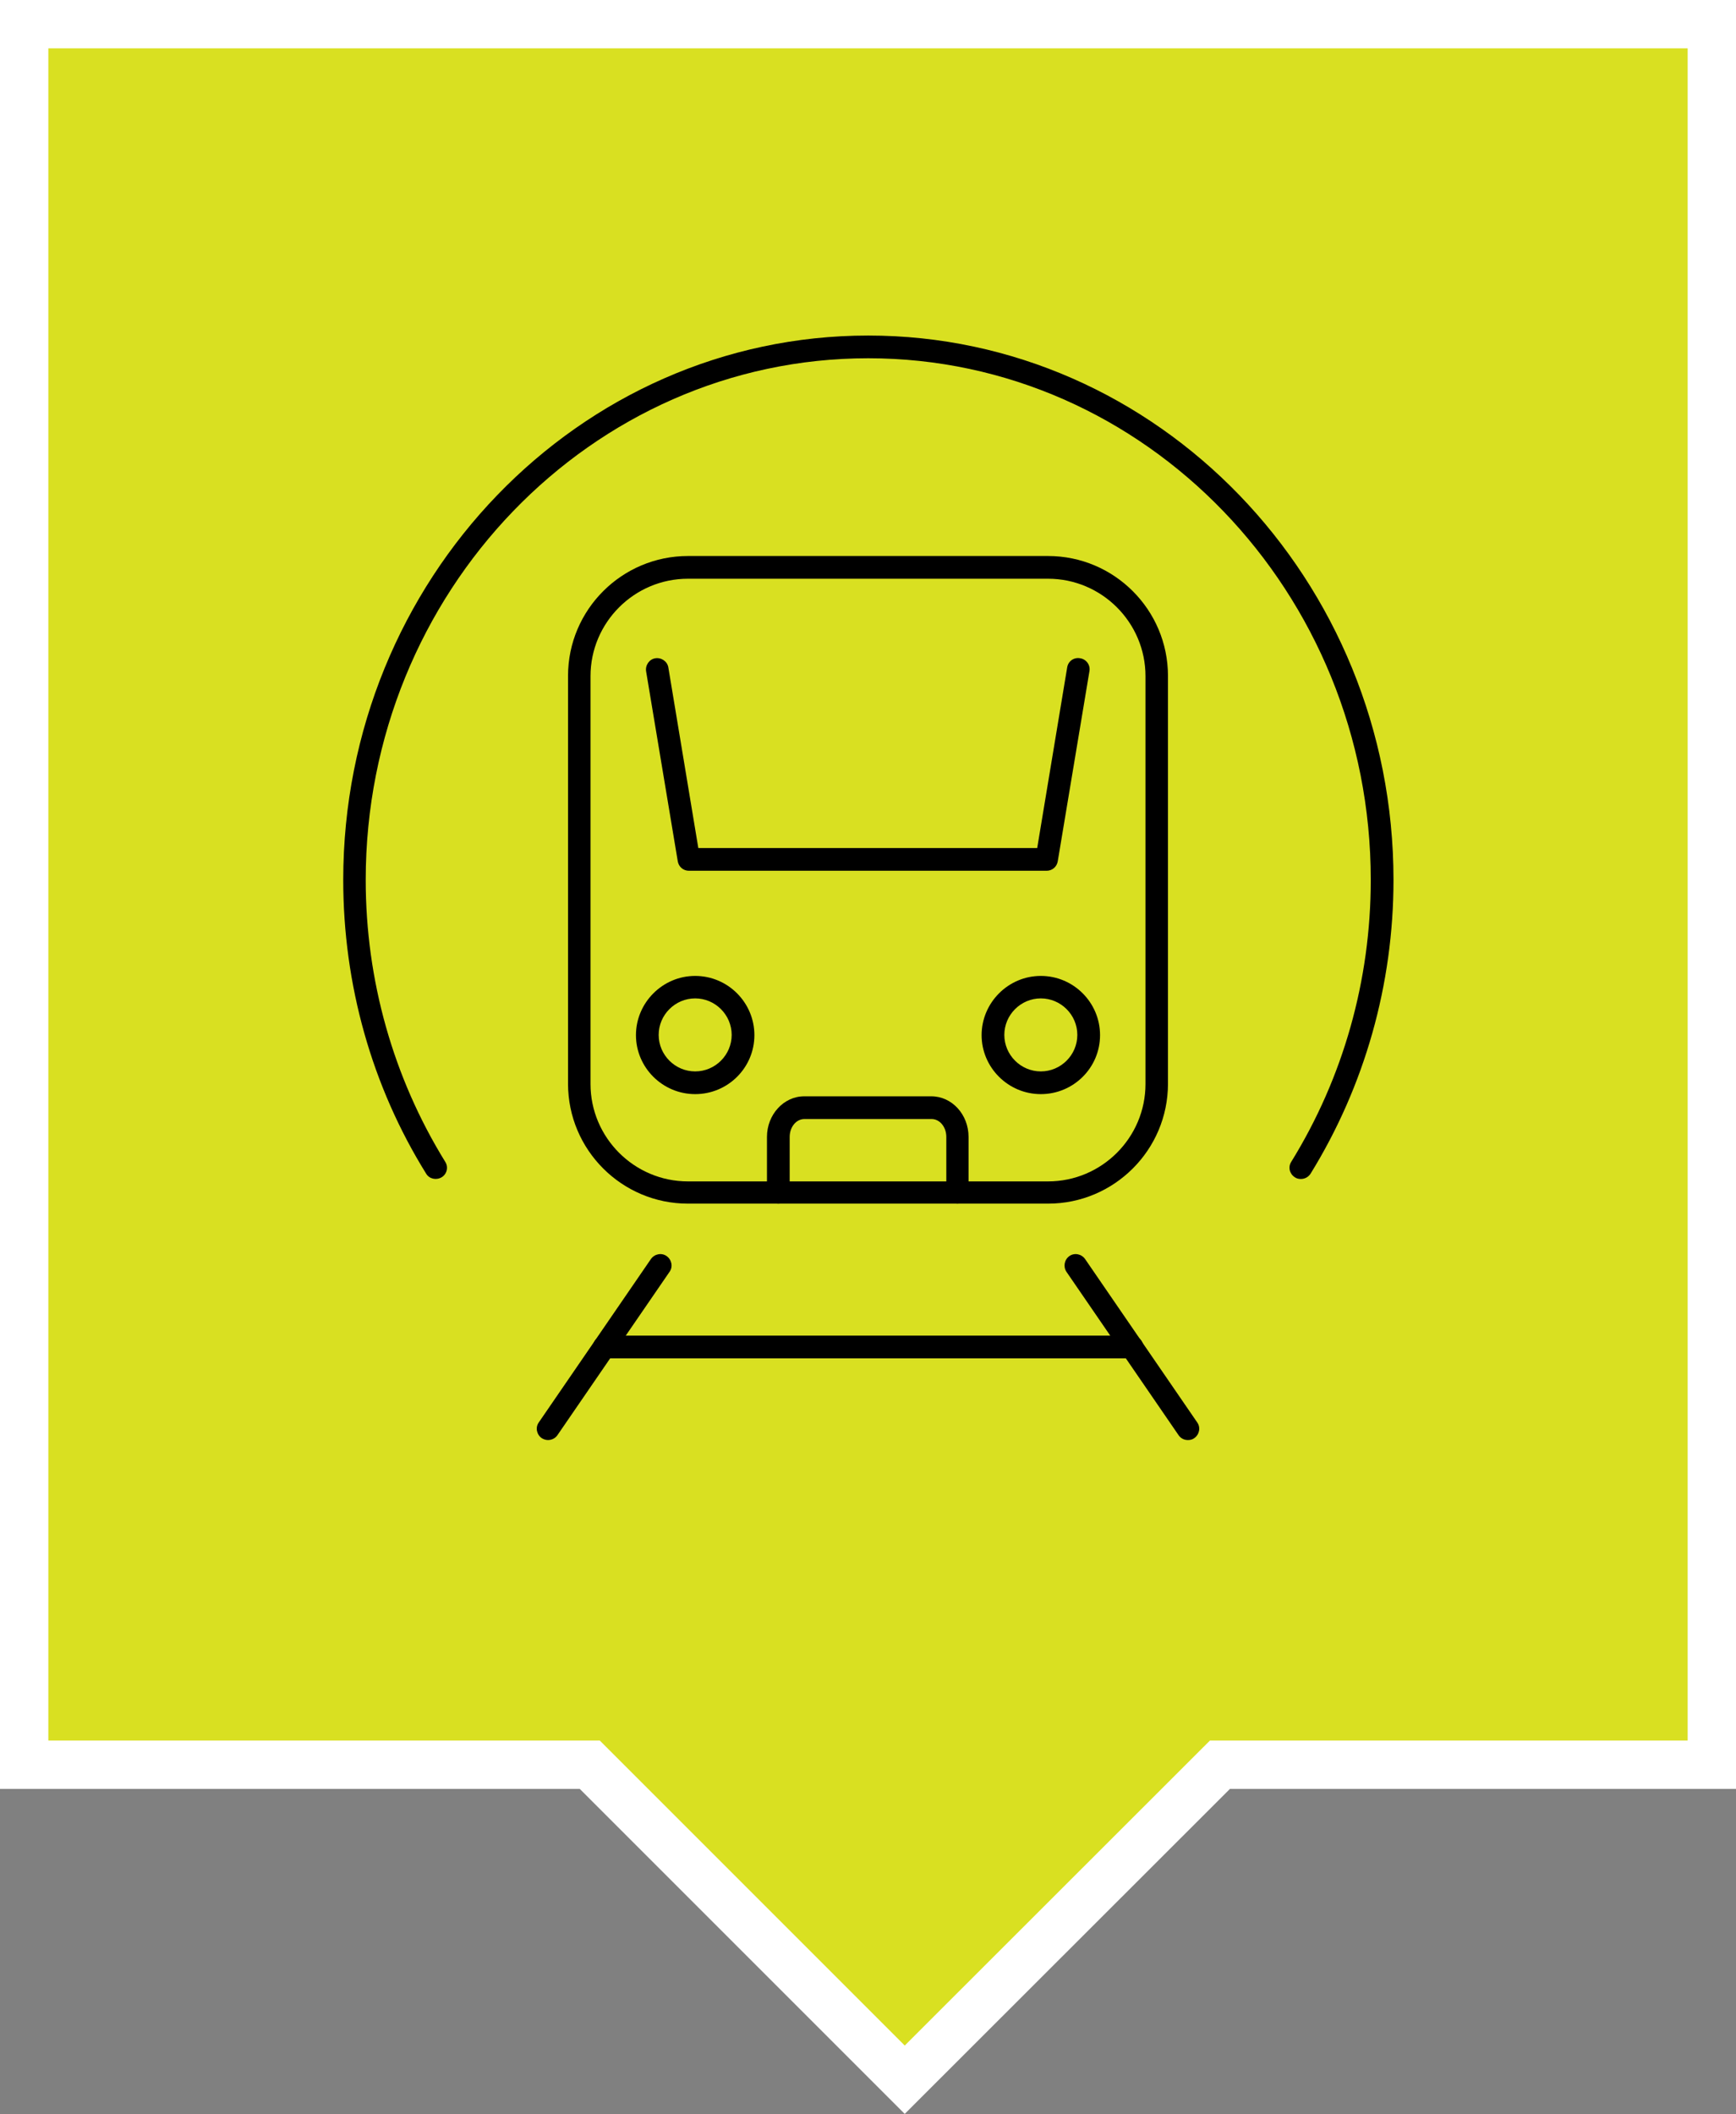<?xml version="1.0" encoding="UTF-8"?>
<svg id="Vrstva_1" xmlns="http://www.w3.org/2000/svg" version="1.1" viewBox="0 0 71.82 87.45">
  <rect x="0" y="0" width="71.82" height="87.45" fill="#808080" stroke="none"/>
  <!-- Generator: Adobe Illustrator 29.4.0, SVG Export Plug-In . SVG Version: 2.1.0 Build 152)  -->
  <defs>
    <style>
      .st0 {
        fill: #d9e021;
        stroke: #fff;
        stroke-miterlimit: 10;
        stroke-width: 2px;
      }
    </style>
  </defs>
  <polygon class="st0" points="70.82 1 1 1 1 73 24.4 73 37.43 86.03 50.47 73 70.82 73 70.82 1"/>
  <g>
    <g>
      <path d="M22.67,59.57c-.09,0-.18-.03-.26-.08-.21-.15-.27-.44-.12-.65l4.64-6.76c.15-.21.44-.27.65-.12.21.15.27.44.12.65l-4.64,6.76c-.09.13-.24.2-.39.2Z"/>
      <path d="M49.14,59.57c-.15,0-.29-.07-.38-.2l-4.64-6.76c-.14-.21-.09-.5.12-.65.21-.15.5-.09.65.12l4.64,6.76c.15.21.09.5-.12.65-.08.06-.17.08-.26.08Z"/>
      <path d="M46.83,56.19h-21.83c-.26,0-.47-.21-.47-.47s.21-.47.47-.47h21.83c.26,0,.47.21.47.47s-.21.47-.47.47Z"/>
    </g>
    <g>
      <path d="M43.36,49.79h-14.9c-2.73,0-4.96-2.22-4.96-4.96v-16.87c0-2.74,2.23-4.96,4.96-4.96h14.9c2.74,0,4.96,2.23,4.96,4.96v16.87c0,2.74-2.23,4.96-4.96,4.96ZM28.46,23.94c-2.22,0-4.03,1.81-4.03,4.03v16.87c0,2.22,1.81,4.03,4.03,4.03h14.9c2.22,0,4.03-1.81,4.03-4.03v-16.87c0-2.22-1.81-4.03-4.03-4.03h-14.9Z"/>
      <path d="M43.32,36.02h-14.82c-.23,0-.42-.16-.46-.39l-1.31-7.86c-.04-.25.13-.5.38-.54.25-.04.5.13.54.38l1.24,7.47h14.02l1.24-7.47c.04-.26.28-.43.54-.38.25.04.43.28.38.54l-1.31,7.86c-.04.23-.23.39-.46.39Z"/>
      <path d="M39.62,49.79c-.26,0-.47-.21-.47-.47v-2.29c0-.41-.27-.74-.61-.74h-5.26c-.34,0-.61.33-.61.74v2.29c0,.26-.21.47-.47.47s-.47-.21-.47-.47v-2.29c0-.92.69-1.68,1.54-1.68h5.26c.85,0,1.54.75,1.54,1.68v2.29c0,.26-.21.47-.47.47Z"/>
      <path d="M28.76,45.26c-1.35,0-2.45-1.1-2.45-2.44s1.1-2.45,2.45-2.45,2.45,1.1,2.45,2.45-1.1,2.44-2.45,2.44ZM28.76,41.3c-.83,0-1.51.68-1.51,1.51s.68,1.51,1.51,1.51,1.51-.68,1.51-1.51-.68-1.51-1.51-1.51Z"/>
      <path d="M43.06,45.26c-1.35,0-2.45-1.1-2.45-2.44s1.1-2.45,2.45-2.45,2.45,1.1,2.45,2.45-1.1,2.44-2.45,2.44ZM43.06,41.3c-.83,0-1.51.68-1.51,1.51s.68,1.51,1.51,1.51,1.51-.68,1.51-1.51-.68-1.51-1.51-1.51Z"/>
    </g>
    <path d="M53.81,48.77c-.08,0-.17-.02-.24-.07-.22-.14-.29-.42-.15-.64,2.15-3.48,3.29-7.51,3.29-11.66,0-11.9-9.33-21.58-20.79-21.58s-20.79,9.68-20.79,21.58c0,4.15,1.14,8.18,3.29,11.66.14.22.07.51-.15.64-.22.13-.51.07-.64-.15-2.25-3.62-3.43-7.83-3.43-12.15,0-12.42,9.75-22.52,21.72-22.52s21.73,10.1,21.73,22.52c0,4.32-1.19,8.52-3.43,12.15-.09.14-.24.22-.4.22Z"/>
  </g>
</svg>